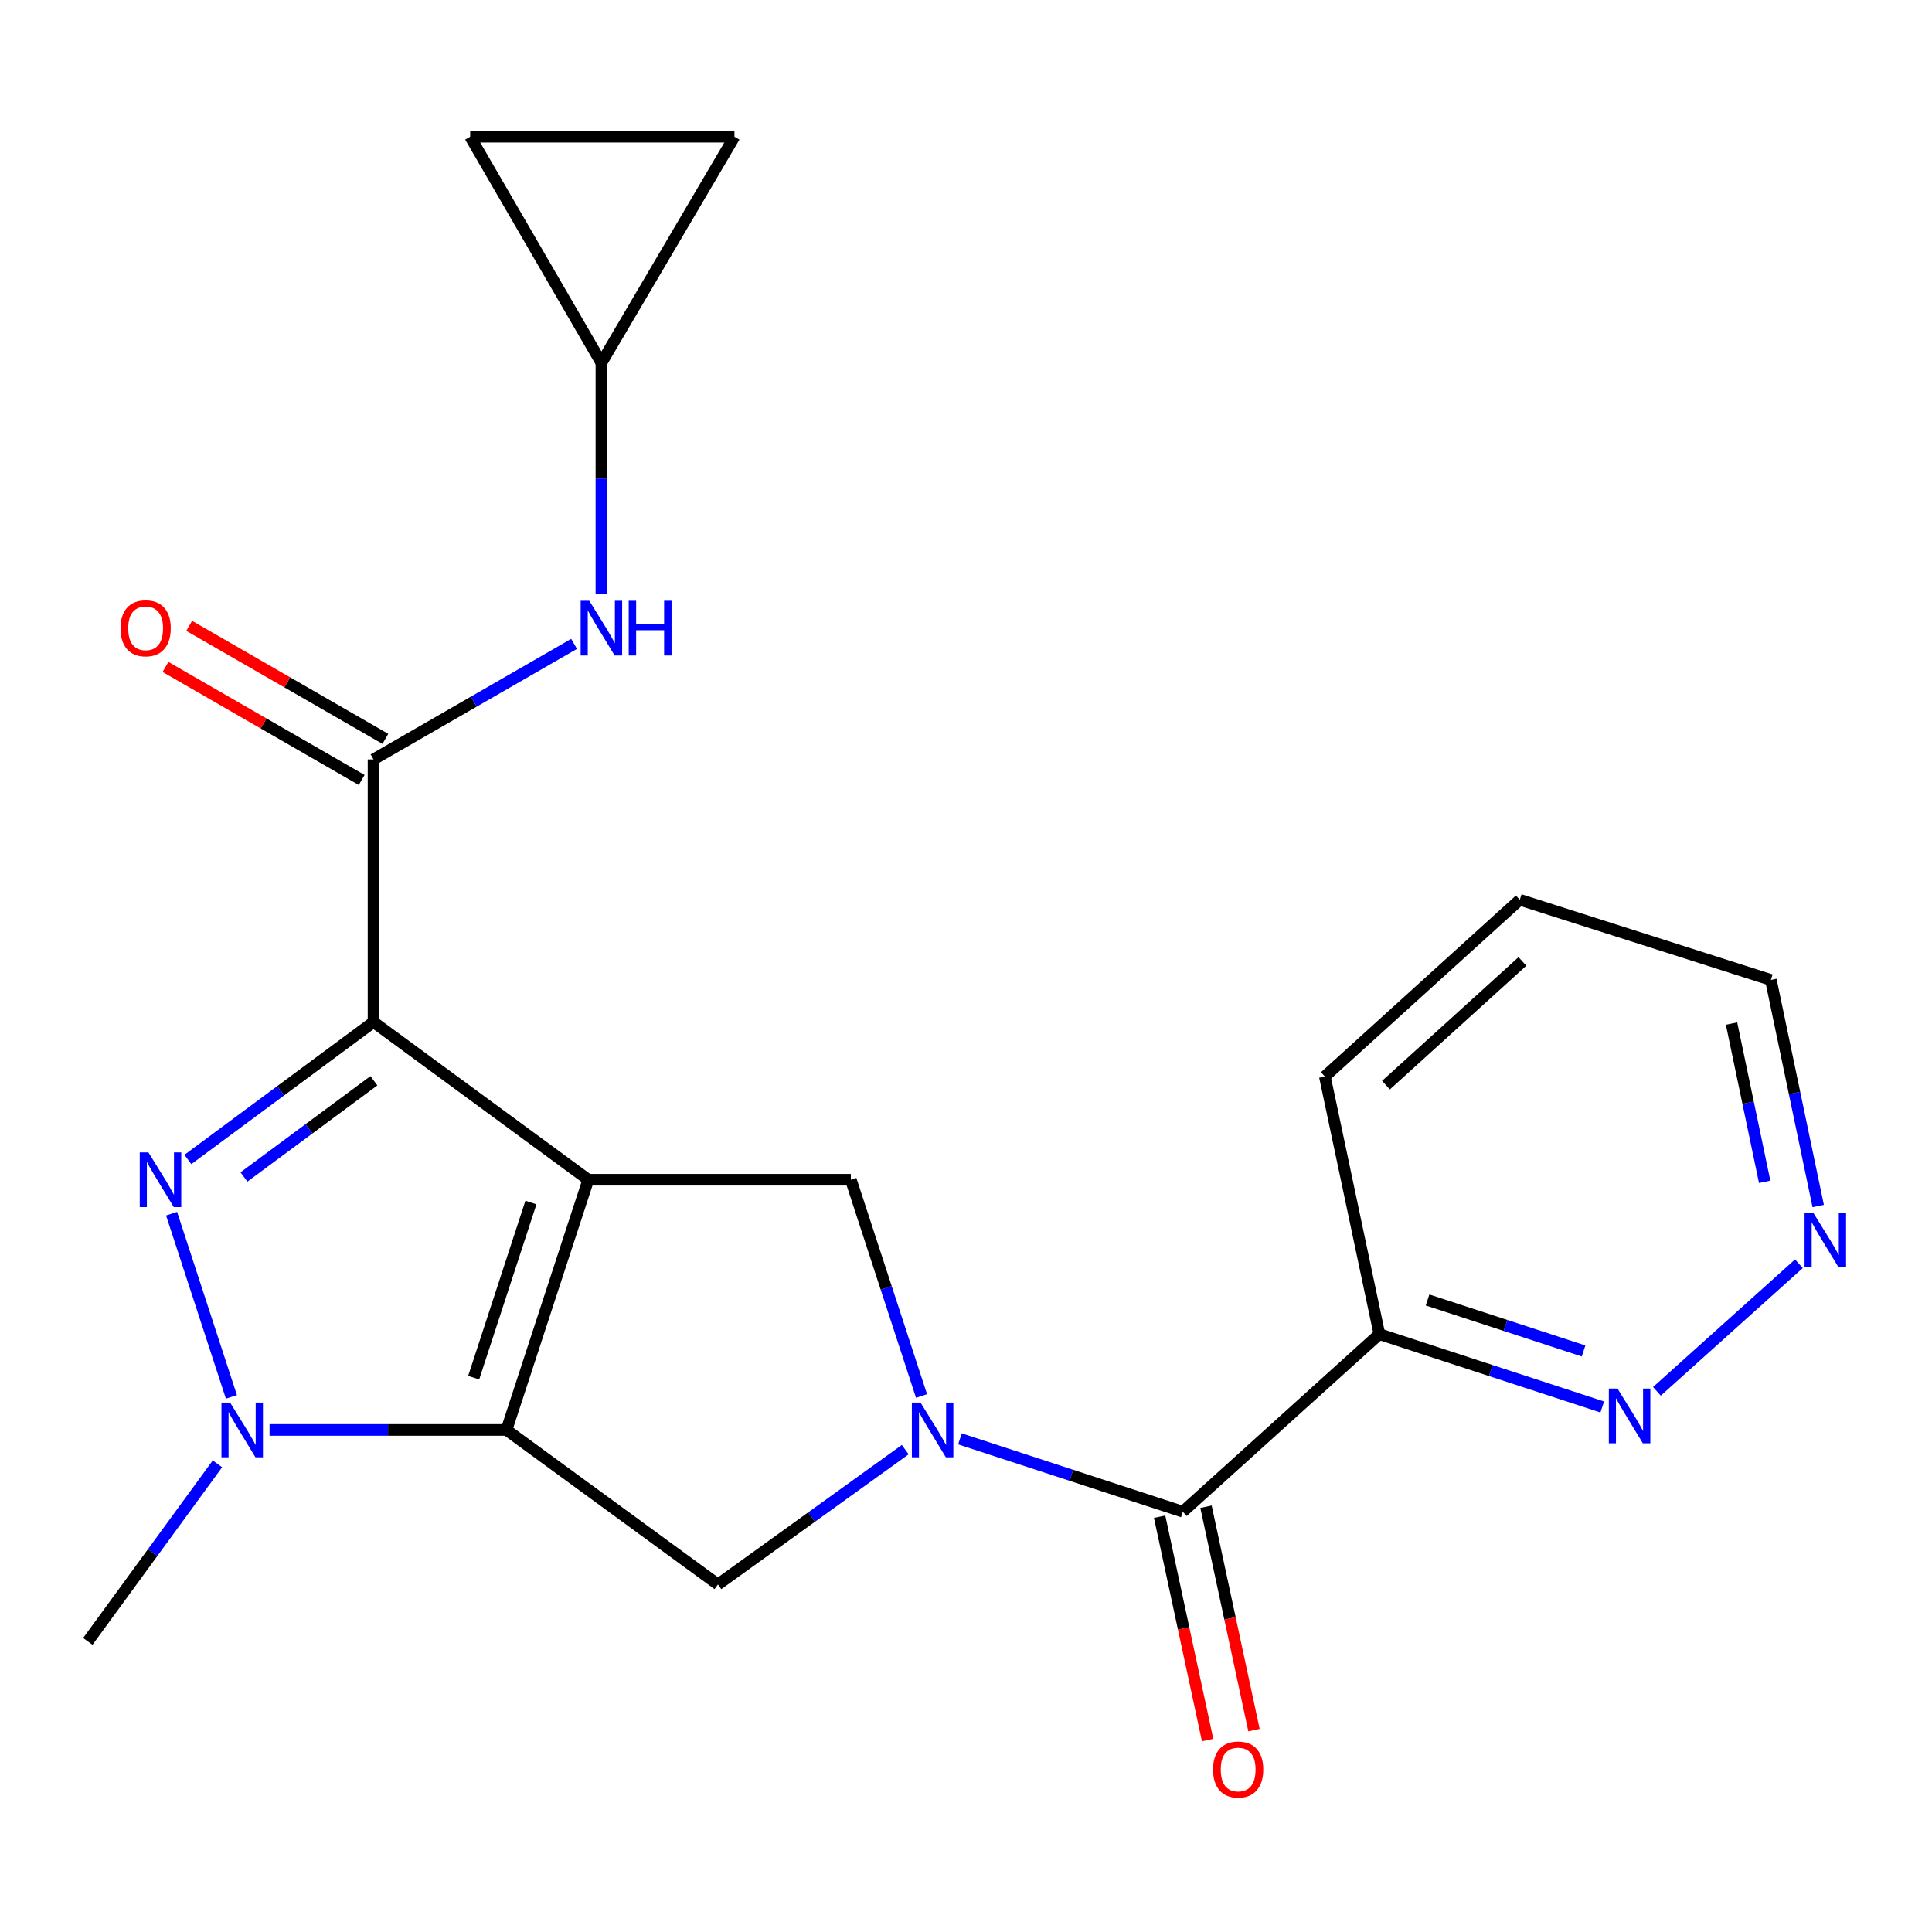 <?xml version='1.0' encoding='iso-8859-1'?>
<svg version='1.1' baseProfile='full'
              xmlns='http://www.w3.org/2000/svg'
                      xmlns:rdkit='http://www.rdkit.org/xml'
                      xmlns:xlink='http://www.w3.org/1999/xlink'
                  xml:space='preserve'
width='1000px' height='1000px' viewBox='0 0 1000 1000'>
<!-- END OF HEADER -->
<rect style='opacity:1.0;fill:#FFFFFF;stroke:none' width='1000' height='1000' x='0' y='0'> </rect>
<path class='bond-0' d='M 304.491,610.629 L 193.333,528.989' style='fill:none;fill-rule:evenodd;stroke:#000000;stroke-width:6px;stroke-linecap:butt;stroke-linejoin:miter;stroke-opacity:1' />
<path class='bond-1' d='M 304.491,610.629 L 262.164,740.133' style='fill:none;fill-rule:evenodd;stroke:#000000;stroke-width:6px;stroke-linecap:butt;stroke-linejoin:miter;stroke-opacity:1' />
<path class='bond-1' d='M 274.803,622.426 L 245.174,713.079' style='fill:none;fill-rule:evenodd;stroke:#000000;stroke-width:6px;stroke-linecap:butt;stroke-linejoin:miter;stroke-opacity:1' />
<path class='bond-6' d='M 304.491,610.629 L 440.406,610.629' style='fill:none;fill-rule:evenodd;stroke:#000000;stroke-width:6px;stroke-linecap:butt;stroke-linejoin:miter;stroke-opacity:1' />
<path class='bond-2' d='M 193.333,528.989 L 145.289,564.563' style='fill:none;fill-rule:evenodd;stroke:#000000;stroke-width:6px;stroke-linecap:butt;stroke-linejoin:miter;stroke-opacity:1' />
<path class='bond-2' d='M 145.289,564.563 L 97.245,600.137' style='fill:none;fill-rule:evenodd;stroke:#0000FF;stroke-width:6px;stroke-linecap:butt;stroke-linejoin:miter;stroke-opacity:1' />
<path class='bond-2' d='M 193.531,559.394 L 159.9,584.296' style='fill:none;fill-rule:evenodd;stroke:#000000;stroke-width:6px;stroke-linecap:butt;stroke-linejoin:miter;stroke-opacity:1' />
<path class='bond-2' d='M 159.9,584.296 L 126.269,609.197' style='fill:none;fill-rule:evenodd;stroke:#0000FF;stroke-width:6px;stroke-linecap:butt;stroke-linejoin:miter;stroke-opacity:1' />
<path class='bond-5' d='M 193.333,528.989 L 193.333,393.074' style='fill:none;fill-rule:evenodd;stroke:#000000;stroke-width:6px;stroke-linecap:butt;stroke-linejoin:miter;stroke-opacity:1' />
<path class='bond-4' d='M 262.164,740.133 L 200.843,740.133' style='fill:none;fill-rule:evenodd;stroke:#000000;stroke-width:6px;stroke-linecap:butt;stroke-linejoin:miter;stroke-opacity:1' />
<path class='bond-4' d='M 200.843,740.133 L 139.522,740.133' style='fill:none;fill-rule:evenodd;stroke:#0000FF;stroke-width:6px;stroke-linecap:butt;stroke-linejoin:miter;stroke-opacity:1' />
<path class='bond-8' d='M 262.164,740.133 L 371.603,820.108' style='fill:none;fill-rule:evenodd;stroke:#000000;stroke-width:6px;stroke-linecap:butt;stroke-linejoin:miter;stroke-opacity:1' />
<path class='bond-23' d='M 88.811,628.194 L 119.777,723.029' style='fill:none;fill-rule:evenodd;stroke:#0000FF;stroke-width:6px;stroke-linecap:butt;stroke-linejoin:miter;stroke-opacity:1' />
<path class='bond-3' d='M 476.98,722.567 L 458.693,666.598' style='fill:none;fill-rule:evenodd;stroke:#0000FF;stroke-width:6px;stroke-linecap:butt;stroke-linejoin:miter;stroke-opacity:1' />
<path class='bond-3' d='M 458.693,666.598 L 440.406,610.629' style='fill:none;fill-rule:evenodd;stroke:#000000;stroke-width:6px;stroke-linecap:butt;stroke-linejoin:miter;stroke-opacity:1' />
<path class='bond-7' d='M 496.866,744.756 L 554.545,763.608' style='fill:none;fill-rule:evenodd;stroke:#0000FF;stroke-width:6px;stroke-linecap:butt;stroke-linejoin:miter;stroke-opacity:1' />
<path class='bond-7' d='M 554.545,763.608 L 612.224,782.46' style='fill:none;fill-rule:evenodd;stroke:#000000;stroke-width:6px;stroke-linecap:butt;stroke-linejoin:miter;stroke-opacity:1' />
<path class='bond-22' d='M 468.557,750.326 L 420.08,785.217' style='fill:none;fill-rule:evenodd;stroke:#0000FF;stroke-width:6px;stroke-linecap:butt;stroke-linejoin:miter;stroke-opacity:1' />
<path class='bond-22' d='M 420.08,785.217 L 371.603,820.108' style='fill:none;fill-rule:evenodd;stroke:#000000;stroke-width:6px;stroke-linecap:butt;stroke-linejoin:miter;stroke-opacity:1' />
<path class='bond-18' d='M 112.549,757.681 L 79.002,803.626' style='fill:none;fill-rule:evenodd;stroke:#0000FF;stroke-width:6px;stroke-linecap:butt;stroke-linejoin:miter;stroke-opacity:1' />
<path class='bond-18' d='M 79.002,803.626 L 45.455,849.572' style='fill:none;fill-rule:evenodd;stroke:#000000;stroke-width:6px;stroke-linecap:butt;stroke-linejoin:miter;stroke-opacity:1' />
<path class='bond-10' d='M 193.333,393.074 L 245.237,363.169' style='fill:none;fill-rule:evenodd;stroke:#000000;stroke-width:6px;stroke-linecap:butt;stroke-linejoin:miter;stroke-opacity:1' />
<path class='bond-10' d='M 245.237,363.169 L 297.14,333.265' style='fill:none;fill-rule:evenodd;stroke:#0000FF;stroke-width:6px;stroke-linecap:butt;stroke-linejoin:miter;stroke-opacity:1' />
<path class='bond-16' d='M 199.462,382.436 L 148.688,353.183' style='fill:none;fill-rule:evenodd;stroke:#000000;stroke-width:6px;stroke-linecap:butt;stroke-linejoin:miter;stroke-opacity:1' />
<path class='bond-16' d='M 148.688,353.183 L 97.914,323.929' style='fill:none;fill-rule:evenodd;stroke:#FF0000;stroke-width:6px;stroke-linecap:butt;stroke-linejoin:miter;stroke-opacity:1' />
<path class='bond-16' d='M 187.204,403.711 L 136.43,374.458' style='fill:none;fill-rule:evenodd;stroke:#000000;stroke-width:6px;stroke-linecap:butt;stroke-linejoin:miter;stroke-opacity:1' />
<path class='bond-16' d='M 136.43,374.458 L 85.657,345.204' style='fill:none;fill-rule:evenodd;stroke:#FF0000;stroke-width:6px;stroke-linecap:butt;stroke-linejoin:miter;stroke-opacity:1' />
<path class='bond-9' d='M 612.224,782.46 L 713.969,690.549' style='fill:none;fill-rule:evenodd;stroke:#000000;stroke-width:6px;stroke-linecap:butt;stroke-linejoin:miter;stroke-opacity:1' />
<path class='bond-17' d='M 600.221,785.038 L 612.639,842.849' style='fill:none;fill-rule:evenodd;stroke:#000000;stroke-width:6px;stroke-linecap:butt;stroke-linejoin:miter;stroke-opacity:1' />
<path class='bond-17' d='M 612.639,842.849 L 625.058,900.659' style='fill:none;fill-rule:evenodd;stroke:#FF0000;stroke-width:6px;stroke-linecap:butt;stroke-linejoin:miter;stroke-opacity:1' />
<path class='bond-17' d='M 624.227,779.882 L 636.645,837.692' style='fill:none;fill-rule:evenodd;stroke:#000000;stroke-width:6px;stroke-linecap:butt;stroke-linejoin:miter;stroke-opacity:1' />
<path class='bond-17' d='M 636.645,837.692 L 649.063,895.503' style='fill:none;fill-rule:evenodd;stroke:#FF0000;stroke-width:6px;stroke-linecap:butt;stroke-linejoin:miter;stroke-opacity:1' />
<path class='bond-11' d='M 713.969,690.549 L 771.649,709.401' style='fill:none;fill-rule:evenodd;stroke:#000000;stroke-width:6px;stroke-linecap:butt;stroke-linejoin:miter;stroke-opacity:1' />
<path class='bond-11' d='M 771.649,709.401 L 829.328,728.253' style='fill:none;fill-rule:evenodd;stroke:#0000FF;stroke-width:6px;stroke-linecap:butt;stroke-linejoin:miter;stroke-opacity:1' />
<path class='bond-11' d='M 738.901,672.866 L 779.276,686.063' style='fill:none;fill-rule:evenodd;stroke:#000000;stroke-width:6px;stroke-linecap:butt;stroke-linejoin:miter;stroke-opacity:1' />
<path class='bond-11' d='M 779.276,686.063 L 819.652,699.259' style='fill:none;fill-rule:evenodd;stroke:#0000FF;stroke-width:6px;stroke-linecap:butt;stroke-linejoin:miter;stroke-opacity:1' />
<path class='bond-19' d='M 713.969,690.549 L 685.747,557.198' style='fill:none;fill-rule:evenodd;stroke:#000000;stroke-width:6px;stroke-linecap:butt;stroke-linejoin:miter;stroke-opacity:1' />
<path class='bond-12' d='M 311.284,307.524 L 311.284,247.687' style='fill:none;fill-rule:evenodd;stroke:#0000FF;stroke-width:6px;stroke-linecap:butt;stroke-linejoin:miter;stroke-opacity:1' />
<path class='bond-12' d='M 311.284,247.687 L 311.284,187.85' style='fill:none;fill-rule:evenodd;stroke:#000000;stroke-width:6px;stroke-linecap:butt;stroke-linejoin:miter;stroke-opacity:1' />
<path class='bond-15' d='M 857.619,720.163 L 931.113,654.111' style='fill:none;fill-rule:evenodd;stroke:#0000FF;stroke-width:6px;stroke-linecap:butt;stroke-linejoin:miter;stroke-opacity:1' />
<path class='bond-13' d='M 311.284,187.85 L 243.367,70.772' style='fill:none;fill-rule:evenodd;stroke:#000000;stroke-width:6px;stroke-linecap:butt;stroke-linejoin:miter;stroke-opacity:1' />
<path class='bond-14' d='M 311.284,187.85 L 380.142,70.772' style='fill:none;fill-rule:evenodd;stroke:#000000;stroke-width:6px;stroke-linecap:butt;stroke-linejoin:miter;stroke-opacity:1' />
<path class='bond-24' d='M 243.367,70.772 L 380.142,70.772' style='fill:none;fill-rule:evenodd;stroke:#000000;stroke-width:6px;stroke-linecap:butt;stroke-linejoin:miter;stroke-opacity:1' />
<path class='bond-25' d='M 941.099,624.226 L 928.85,565.716' style='fill:none;fill-rule:evenodd;stroke:#0000FF;stroke-width:6px;stroke-linecap:butt;stroke-linejoin:miter;stroke-opacity:1' />
<path class='bond-25' d='M 928.85,565.716 L 916.601,507.205' style='fill:none;fill-rule:evenodd;stroke:#000000;stroke-width:6px;stroke-linecap:butt;stroke-linejoin:miter;stroke-opacity:1' />
<path class='bond-25' d='M 913.392,611.704 L 904.818,570.747' style='fill:none;fill-rule:evenodd;stroke:#0000FF;stroke-width:6px;stroke-linecap:butt;stroke-linejoin:miter;stroke-opacity:1' />
<path class='bond-25' d='M 904.818,570.747 L 896.244,529.789' style='fill:none;fill-rule:evenodd;stroke:#000000;stroke-width:6px;stroke-linecap:butt;stroke-linejoin:miter;stroke-opacity:1' />
<path class='bond-21' d='M 685.747,557.198 L 786.647,465.724' style='fill:none;fill-rule:evenodd;stroke:#000000;stroke-width:6px;stroke-linecap:butt;stroke-linejoin:miter;stroke-opacity:1' />
<path class='bond-21' d='M 717.373,561.668 L 788.003,497.636' style='fill:none;fill-rule:evenodd;stroke:#000000;stroke-width:6px;stroke-linecap:butt;stroke-linejoin:miter;stroke-opacity:1' />
<path class='bond-20' d='M 916.601,507.205 L 786.647,465.724' style='fill:none;fill-rule:evenodd;stroke:#000000;stroke-width:6px;stroke-linecap:butt;stroke-linejoin:miter;stroke-opacity:1' />
<path  class='atom-3' d='M 76.816 596.469
L 86.096 611.469
Q 87.016 612.949, 88.496 615.629
Q 89.975 618.309, 90.055 618.469
L 90.055 596.469
L 93.816 596.469
L 93.816 624.789
L 89.936 624.789
L 79.975 608.389
Q 78.816 606.469, 77.576 604.269
Q 76.376 602.069, 76.016 601.389
L 76.016 624.789
L 72.335 624.789
L 72.335 596.469
L 76.816 596.469
' fill='#0000FF'/>
<path  class='atom-4' d='M 476.459 725.973
L 485.739 740.973
Q 486.659 742.453, 488.139 745.133
Q 489.619 747.813, 489.699 747.973
L 489.699 725.973
L 493.459 725.973
L 493.459 754.293
L 489.579 754.293
L 479.619 737.893
Q 478.459 735.973, 477.219 733.773
Q 476.019 731.573, 475.659 730.893
L 475.659 754.293
L 471.979 754.293
L 471.979 725.973
L 476.459 725.973
' fill='#0000FF'/>
<path  class='atom-5' d='M 119.102 725.973
L 128.382 740.973
Q 129.302 742.453, 130.782 745.133
Q 132.262 747.813, 132.342 747.973
L 132.342 725.973
L 136.102 725.973
L 136.102 754.293
L 132.222 754.293
L 122.262 737.893
Q 121.102 735.973, 119.862 733.773
Q 118.662 731.573, 118.302 730.893
L 118.302 754.293
L 114.622 754.293
L 114.622 725.973
L 119.102 725.973
' fill='#0000FF'/>
<path  class='atom-11' d='M 305.024 310.956
L 314.304 325.956
Q 315.224 327.436, 316.704 330.116
Q 318.184 332.796, 318.264 332.956
L 318.264 310.956
L 322.024 310.956
L 322.024 339.276
L 318.144 339.276
L 308.184 322.876
Q 307.024 320.956, 305.784 318.756
Q 304.584 316.556, 304.224 315.876
L 304.224 339.276
L 300.544 339.276
L 300.544 310.956
L 305.024 310.956
' fill='#0000FF'/>
<path  class='atom-11' d='M 325.424 310.956
L 329.264 310.956
L 329.264 322.996
L 343.744 322.996
L 343.744 310.956
L 347.584 310.956
L 347.584 339.276
L 343.744 339.276
L 343.744 326.196
L 329.264 326.196
L 329.264 339.276
L 325.424 339.276
L 325.424 310.956
' fill='#0000FF'/>
<path  class='atom-12' d='M 837.214 718.716
L 846.494 733.716
Q 847.414 735.196, 848.894 737.876
Q 850.374 740.556, 850.454 740.716
L 850.454 718.716
L 854.214 718.716
L 854.214 747.036
L 850.334 747.036
L 840.374 730.636
Q 839.214 728.716, 837.974 726.516
Q 836.774 724.316, 836.414 723.636
L 836.414 747.036
L 832.734 747.036
L 832.734 718.716
L 837.214 718.716
' fill='#0000FF'/>
<path  class='atom-16' d='M 938.523 627.665
L 947.803 642.665
Q 948.723 644.145, 950.203 646.825
Q 951.683 649.505, 951.763 649.665
L 951.763 627.665
L 955.523 627.665
L 955.523 655.985
L 951.643 655.985
L 941.683 639.585
Q 940.523 637.665, 939.283 635.465
Q 938.083 633.265, 937.723 632.585
L 937.723 655.985
L 934.043 655.985
L 934.043 627.665
L 938.523 627.665
' fill='#0000FF'/>
<path  class='atom-17' d='M 62.382 325.196
Q 62.382 318.396, 65.742 314.596
Q 69.102 310.796, 75.382 310.796
Q 81.662 310.796, 85.022 314.596
Q 88.382 318.396, 88.382 325.196
Q 88.382 332.076, 84.982 335.996
Q 81.582 339.876, 75.382 339.876
Q 69.142 339.876, 65.742 335.996
Q 62.382 332.116, 62.382 325.196
M 75.382 336.676
Q 79.702 336.676, 82.022 333.796
Q 84.382 330.876, 84.382 325.196
Q 84.382 319.636, 82.022 316.836
Q 79.702 313.996, 75.382 313.996
Q 71.062 313.996, 68.702 316.796
Q 66.382 319.596, 66.382 325.196
Q 66.382 330.916, 68.702 333.796
Q 71.062 336.676, 75.382 336.676
' fill='#FF0000'/>
<path  class='atom-18' d='M 627.869 915.891
Q 627.869 909.091, 631.229 905.291
Q 634.589 901.491, 640.869 901.491
Q 647.149 901.491, 650.509 905.291
Q 653.869 909.091, 653.869 915.891
Q 653.869 922.771, 650.469 926.691
Q 647.069 930.571, 640.869 930.571
Q 634.629 930.571, 631.229 926.691
Q 627.869 922.811, 627.869 915.891
M 640.869 927.371
Q 645.189 927.371, 647.509 924.491
Q 649.869 921.571, 649.869 915.891
Q 649.869 910.331, 647.509 907.531
Q 645.189 904.691, 640.869 904.691
Q 636.549 904.691, 634.189 907.491
Q 631.869 910.291, 631.869 915.891
Q 631.869 921.611, 634.189 924.491
Q 636.549 927.371, 640.869 927.371
' fill='#FF0000'/>
</svg>
